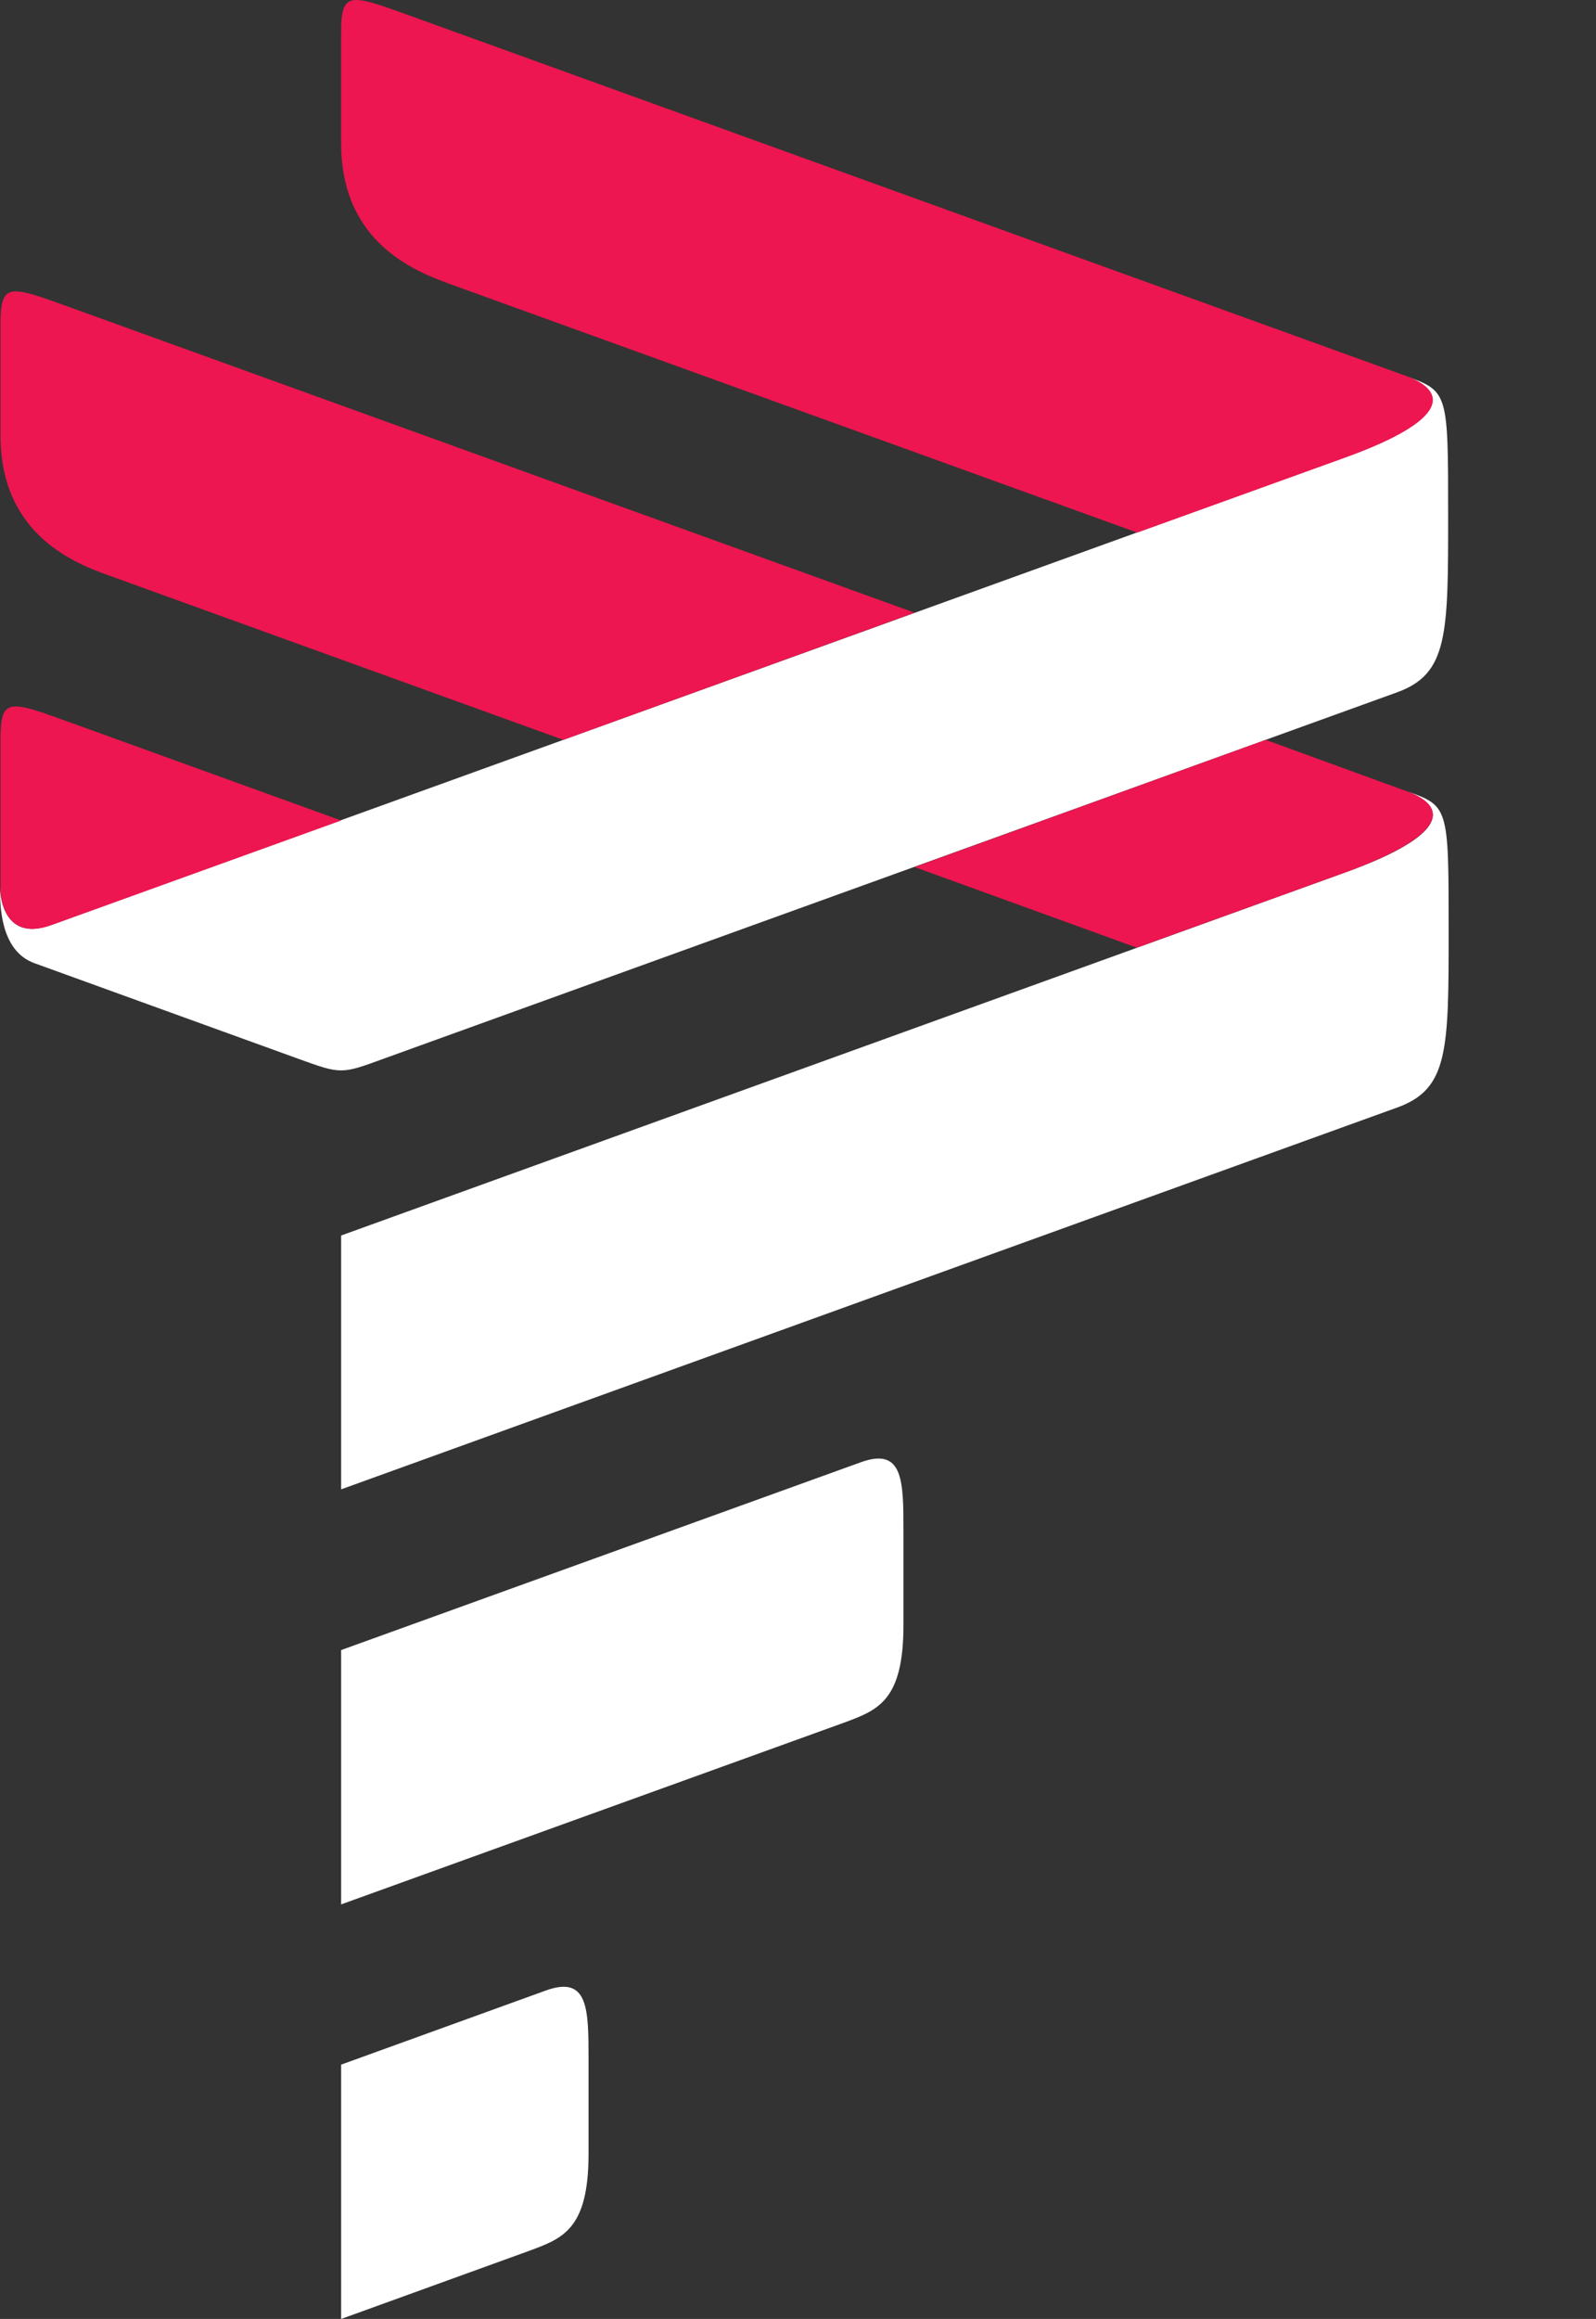 <svg viewBox="0 0 42 61" fill="none" xmlns="http://www.w3.org/2000/svg">
  <rect x="0" y="0" width="42" height="61" fill="#333333" stroke="none"/>
  <!-- LATAM Airplane Icon Only (from official logo) -->
  
  <!-- White shapes -->
  <path d="M8.977 54.31L14.361 52.361C15.488 51.953 15.488 52.848 15.488 54.191V56.654C15.488 58.643 14.811 58.88 13.923 59.209L8.977 61V54.31Z" fill="white"/>
  <path d="M8.977 43.405L22.648 38.466C23.775 38.058 23.775 38.954 23.775 40.297V42.746C23.775 44.748 23.099 44.985 22.21 45.315L8.977 50.095V43.405Z" fill="white"/>
  <path d="M7.85 27.851L0.902 25.335C3.57628e-07 25.006 0 23.794 0 23.36C0 23.36 -1.3113e-06 24.822 1.339 24.334L35.417 12.021C38.109 11.046 38.109 10.295 36.982 9.887C38.109 10.295 38.109 10.295 38.109 13.562C38.109 16.683 38.109 17.723 36.77 18.21L10.091 27.851C8.977 28.259 8.977 28.259 7.85 27.851Z" fill="white"/>
  <path d="M36.995 20.805C38.122 21.213 38.122 21.964 35.43 22.939L8.977 32.5V39.177L36.783 29.128C38.122 28.641 38.122 27.601 38.122 24.48C38.122 21.2 38.122 21.2 36.995 20.805Z" fill="white"/>
  
  <!-- Red accent shapes -->
  <path d="M2.917 15.156L14.825 19.462L24.067 16.117L1.804 8.07C0.239 7.504 0.013 7.425 0.013 8.531V11.429C0 14.102 2.029 14.84 2.917 15.156Z" fill="#ED1650"/>
  <path d="M36.995 20.805L33.309 19.462L24.067 22.807L29.915 24.928L35.431 22.939C38.123 21.951 38.123 21.201 36.995 20.805Z" fill="#ED1650"/>
  <path d="M36.995 9.887C36.995 9.887 12.332 0.971 10.767 0.405C9.203 -0.161 8.977 -0.24 8.977 0.866V3.763C8.977 6.437 10.993 7.161 11.894 7.491L29.928 14.01L35.444 12.021C38.122 11.046 38.122 10.296 36.995 9.887Z" fill="#ED1650"/>
  <path d="M1.353 24.335L8.977 21.583L1.803 18.988C0.239 18.422 0.013 18.343 0.013 19.449V23.361C8.09133e-06 23.361 8.9407e-06 24.823 1.353 24.335Z" fill="#ED1650"/>
</svg>
